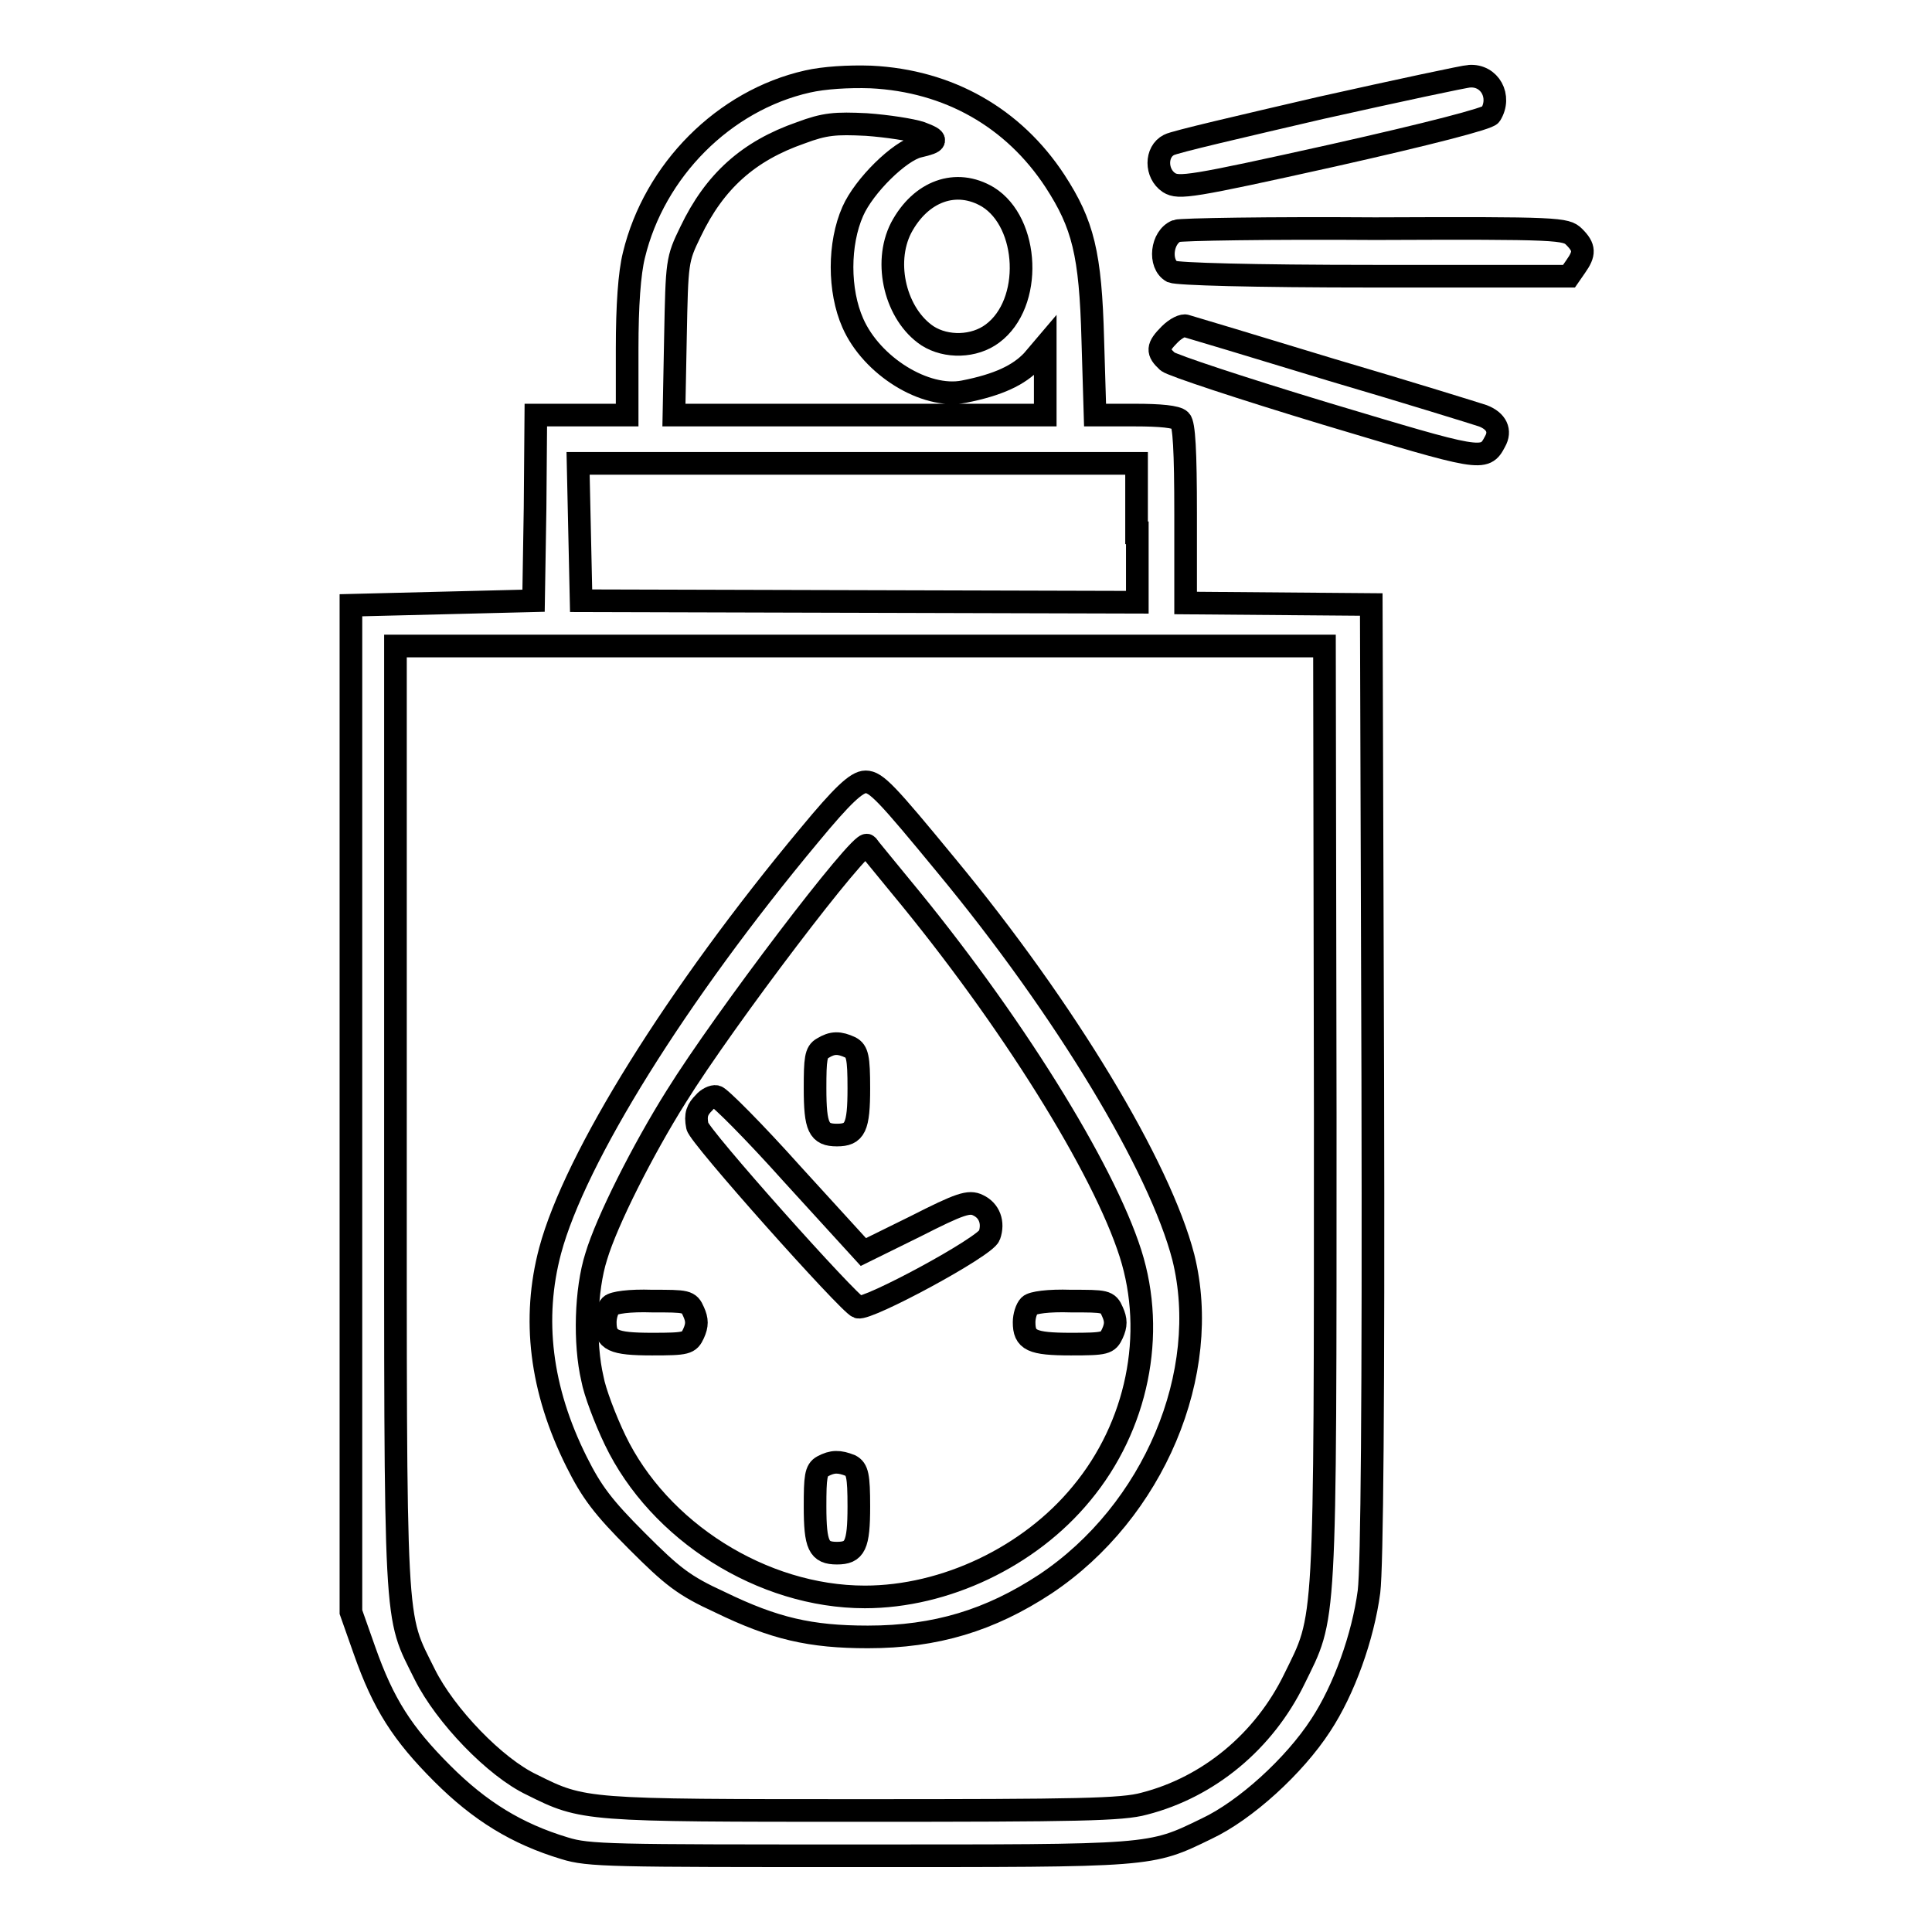 <?xml version="1.0" encoding="utf-8"?>
<!-- Svg Vector Icons : http://www.onlinewebfonts.com/icon -->
<!DOCTYPE svg PUBLIC "-//W3C//DTD SVG 1.1//EN" "http://www.w3.org/Graphics/SVG/1.1/DTD/svg11.dtd">
<svg version="1.1" xmlns="http://www.w3.org/2000/svg" xmlns:xlink="http://www.w3.org/1999/xlink" x="0px" y="0px" viewBox="0 0 256 256" enable-background="new 0 0 256 256" xml:space="preserve">
<g><g><g><path stroke-width="3" fill-opacity="0" stroke="#000000"  d="M107,10.8c-11.1,2.5-20.3,11.8-23,23c-0.6,2.4-0.9,6.7-0.9,12.4V55H77H71l-0.1,12.3l-0.2,12.3l-12.1,0.3l-12.1,0.3v66.7v66.7l1.8,5.1c2.5,7.1,5,11,10.3,16.3c5,5,9.9,8,16.2,9.9c3.2,1,6.1,1,39,1c39.1,0,38.5,0.1,46.1-3.6c5.1-2.4,11.6-8.3,15.1-13.7c3.1-4.7,5.6-11.7,6.4-17.7c0.4-3.3,0.6-25,0.5-67.8l-0.2-63L169.4,80l-12.3-0.1V68.1c0-8.4-0.2-11.9-0.7-12.4c-0.5-0.5-2.7-0.7-6-0.7h-5.3l-0.3-10c-0.3-11.4-1.3-15.3-5-21c-5.5-8.4-14.1-13.3-24.4-13.8C112.4,10.1,109.2,10.3,107,10.8z M122,17.6c2.4,0.9,2.3,1.2-0.3,1.8c-2.5,0.6-7.2,5.2-8.7,8.6c-1.9,4.3-1.9,10.5,0,14.8c2.5,5.7,9.6,10.1,14.7,9.1c4.6-0.9,7.3-2.2,9.1-4.1l1.7-2v4.7V55H114H89.3l0.2-10.3c0.2-10.1,0.2-10.3,2-14c3.2-6.7,7.7-10.7,14.6-13.1c3.2-1.2,4.6-1.3,8.7-1.1C117.6,16.7,120.8,17.2,122,17.6z M130.9,26.1c5.5,3.4,6,14.1,0.6,18.1c-2.4,1.8-6.1,1.9-8.6,0.3c-4.2-2.8-5.9-9.6-3.5-14.3C122,25.3,126.7,23.6,130.9,26.1z M150.7,70.6v9.2l-36.8-0.1L77,79.6l-0.2-9.1l-0.2-9.1h37h37V70.6L150.7,70.6z M175.6,147.6c0,69.3,0.1,66.3-4.1,74.9c-4,8.2-11.3,14.3-19.9,16.5c-2.9,0.8-8.7,0.9-37.3,0.9c-36.8,0-37,0-43.8-3.4c-4.9-2.3-11.5-9.2-14.2-14.6c-4.1-8.3-3.9-4.5-3.9-73.8V85.6H114h61.5L175.6,147.6L175.6,147.6z"/><path stroke-width="3" fill-opacity="0" stroke="#000000"  d="M107.3,110.6c-17.6,21.1-31.1,42.8-34.4,55.1c-2.4,9-1.3,18.4,3.5,28c2,4,3.5,6,8,10.5c4.7,4.7,6.2,5.9,11,8.1c7.2,3.5,12,4.6,19.6,4.6c9,0,16.2-2.2,23.5-7c14.4-9.6,22.1-28,18.3-43.3c-3.1-12-15.6-32.8-31.4-51.9c-7.9-9.6-9.3-11.1-10.7-11.1C113.5,103.6,111.6,105.4,107.3,110.6z M119.3,117.4c14.6,17.6,26.9,37.4,30.5,48.7c3.4,10.7,0.9,22.9-6.5,31.8c-6.9,8.4-18.1,13.7-28.7,13.7c-13.6,0-27.3-8.7-33.1-20.8c-1.3-2.7-2.7-6.4-3-8.1c-1.1-4.7-0.9-11.8,0.5-16.2c1.4-4.7,6.2-14.2,10.6-21.2c6.4-10.3,24.5-34.1,25.3-33.3C115.1,112.3,117.1,114.7,119.3,117.4z"/><path stroke-width="3" fill-opacity="0" stroke="#000000"  d="M109,138.9c-0.9,0.5-1,1.4-1,5.3c0,5.2,0.5,6.2,2.9,6.2c2.4,0,2.9-1,2.9-6.2c0-4.1-0.2-4.9-1.1-5.4C111.2,138.1,110.3,138.1,109,138.9z"/><path stroke-width="3" fill-opacity="0" stroke="#000000"  d="M93.3,146.1c-0.9,0.9-1.2,1.6-0.9,3.1c0.1,1.2,20.1,23.6,21.3,24c1.3,0.4,16.9-8,17.4-9.5c0.6-1.7,0-3.3-1.5-4c-1.2-0.6-2.4-0.2-8.3,2.8l-6.9,3.4l-9.4-10.3c-5.1-5.7-9.7-10.3-10.1-10.3C94.5,145.2,93.7,145.6,93.3,146.1z"/><path stroke-width="3" fill-opacity="0" stroke="#000000"  d="M80.9,173c-0.4,0.4-0.7,1.4-0.7,2.2c0,2.4,1,2.9,6.2,2.9c4.6,0,4.9-0.1,5.5-1.4c0.5-1.1,0.5-1.8,0-2.9c-0.6-1.4-0.9-1.4-5.5-1.4C83.4,172.3,81.3,172.6,80.9,173z"/><path stroke-width="3" fill-opacity="0" stroke="#000000"  d="M136.4,173c-0.4,0.4-0.7,1.4-0.7,2.2c0,2.4,1,2.9,6.2,2.9c4.6,0,4.9-0.1,5.5-1.4c0.5-1.1,0.5-1.8,0-2.9c-0.6-1.4-0.9-1.4-5.5-1.4C138.9,172.3,136.8,172.6,136.4,173z"/><path stroke-width="3" fill-opacity="0" stroke="#000000"  d="M109,194.3c-0.9,0.5-1,1.4-1,5.3c0,5.2,0.5,6.2,2.9,6.2c2.4,0,2.9-1,2.9-6.2c0-4.1-0.2-4.9-1.1-5.4C111.2,193.6,110.3,193.6,109,194.3z"/><path stroke-width="3" fill-opacity="0" stroke="#000000"  d="M175,14.3c-10.3,2.4-19.4,4.5-20.1,4.9c-1.8,0.9-1.8,3.8,0,5c1.3,0.8,2.8,0.6,21.7-3.6c12.9-2.9,20.6-4.9,20.9-5.4c1.5-2.4-0.1-5.3-2.8-5.1C194.2,10.1,185.3,12,175,14.3z"/><path stroke-width="3" fill-opacity="0" stroke="#000000"  d="M155.9,30.6c-2,0.8-2.4,4.4-0.6,5.4c0.8,0.3,10.2,0.6,26.9,0.6h25.7l0.9-1.3c1.2-1.7,1.2-2.5-0.2-3.9c-1.1-1.1-1.9-1.2-26.4-1.1C168.2,30.2,156.4,30.4,155.9,30.6z"/><path stroke-width="3" fill-opacity="0" stroke="#000000"  d="M155,44.3c-1.7,1.7-1.7,2.3-0.3,3.6c0.6,0.5,10,3.6,20.9,6.9c20.7,6.2,21.1,6.4,22.5,3.7c0.8-1.4,0.2-2.7-1.6-3.4c-0.9-0.3-9.9-3.1-20.1-6.1c-10.2-3.1-18.8-5.7-19.2-5.8C156.8,43,155.8,43.5,155,44.3z"/></g></g></g>
</svg>
